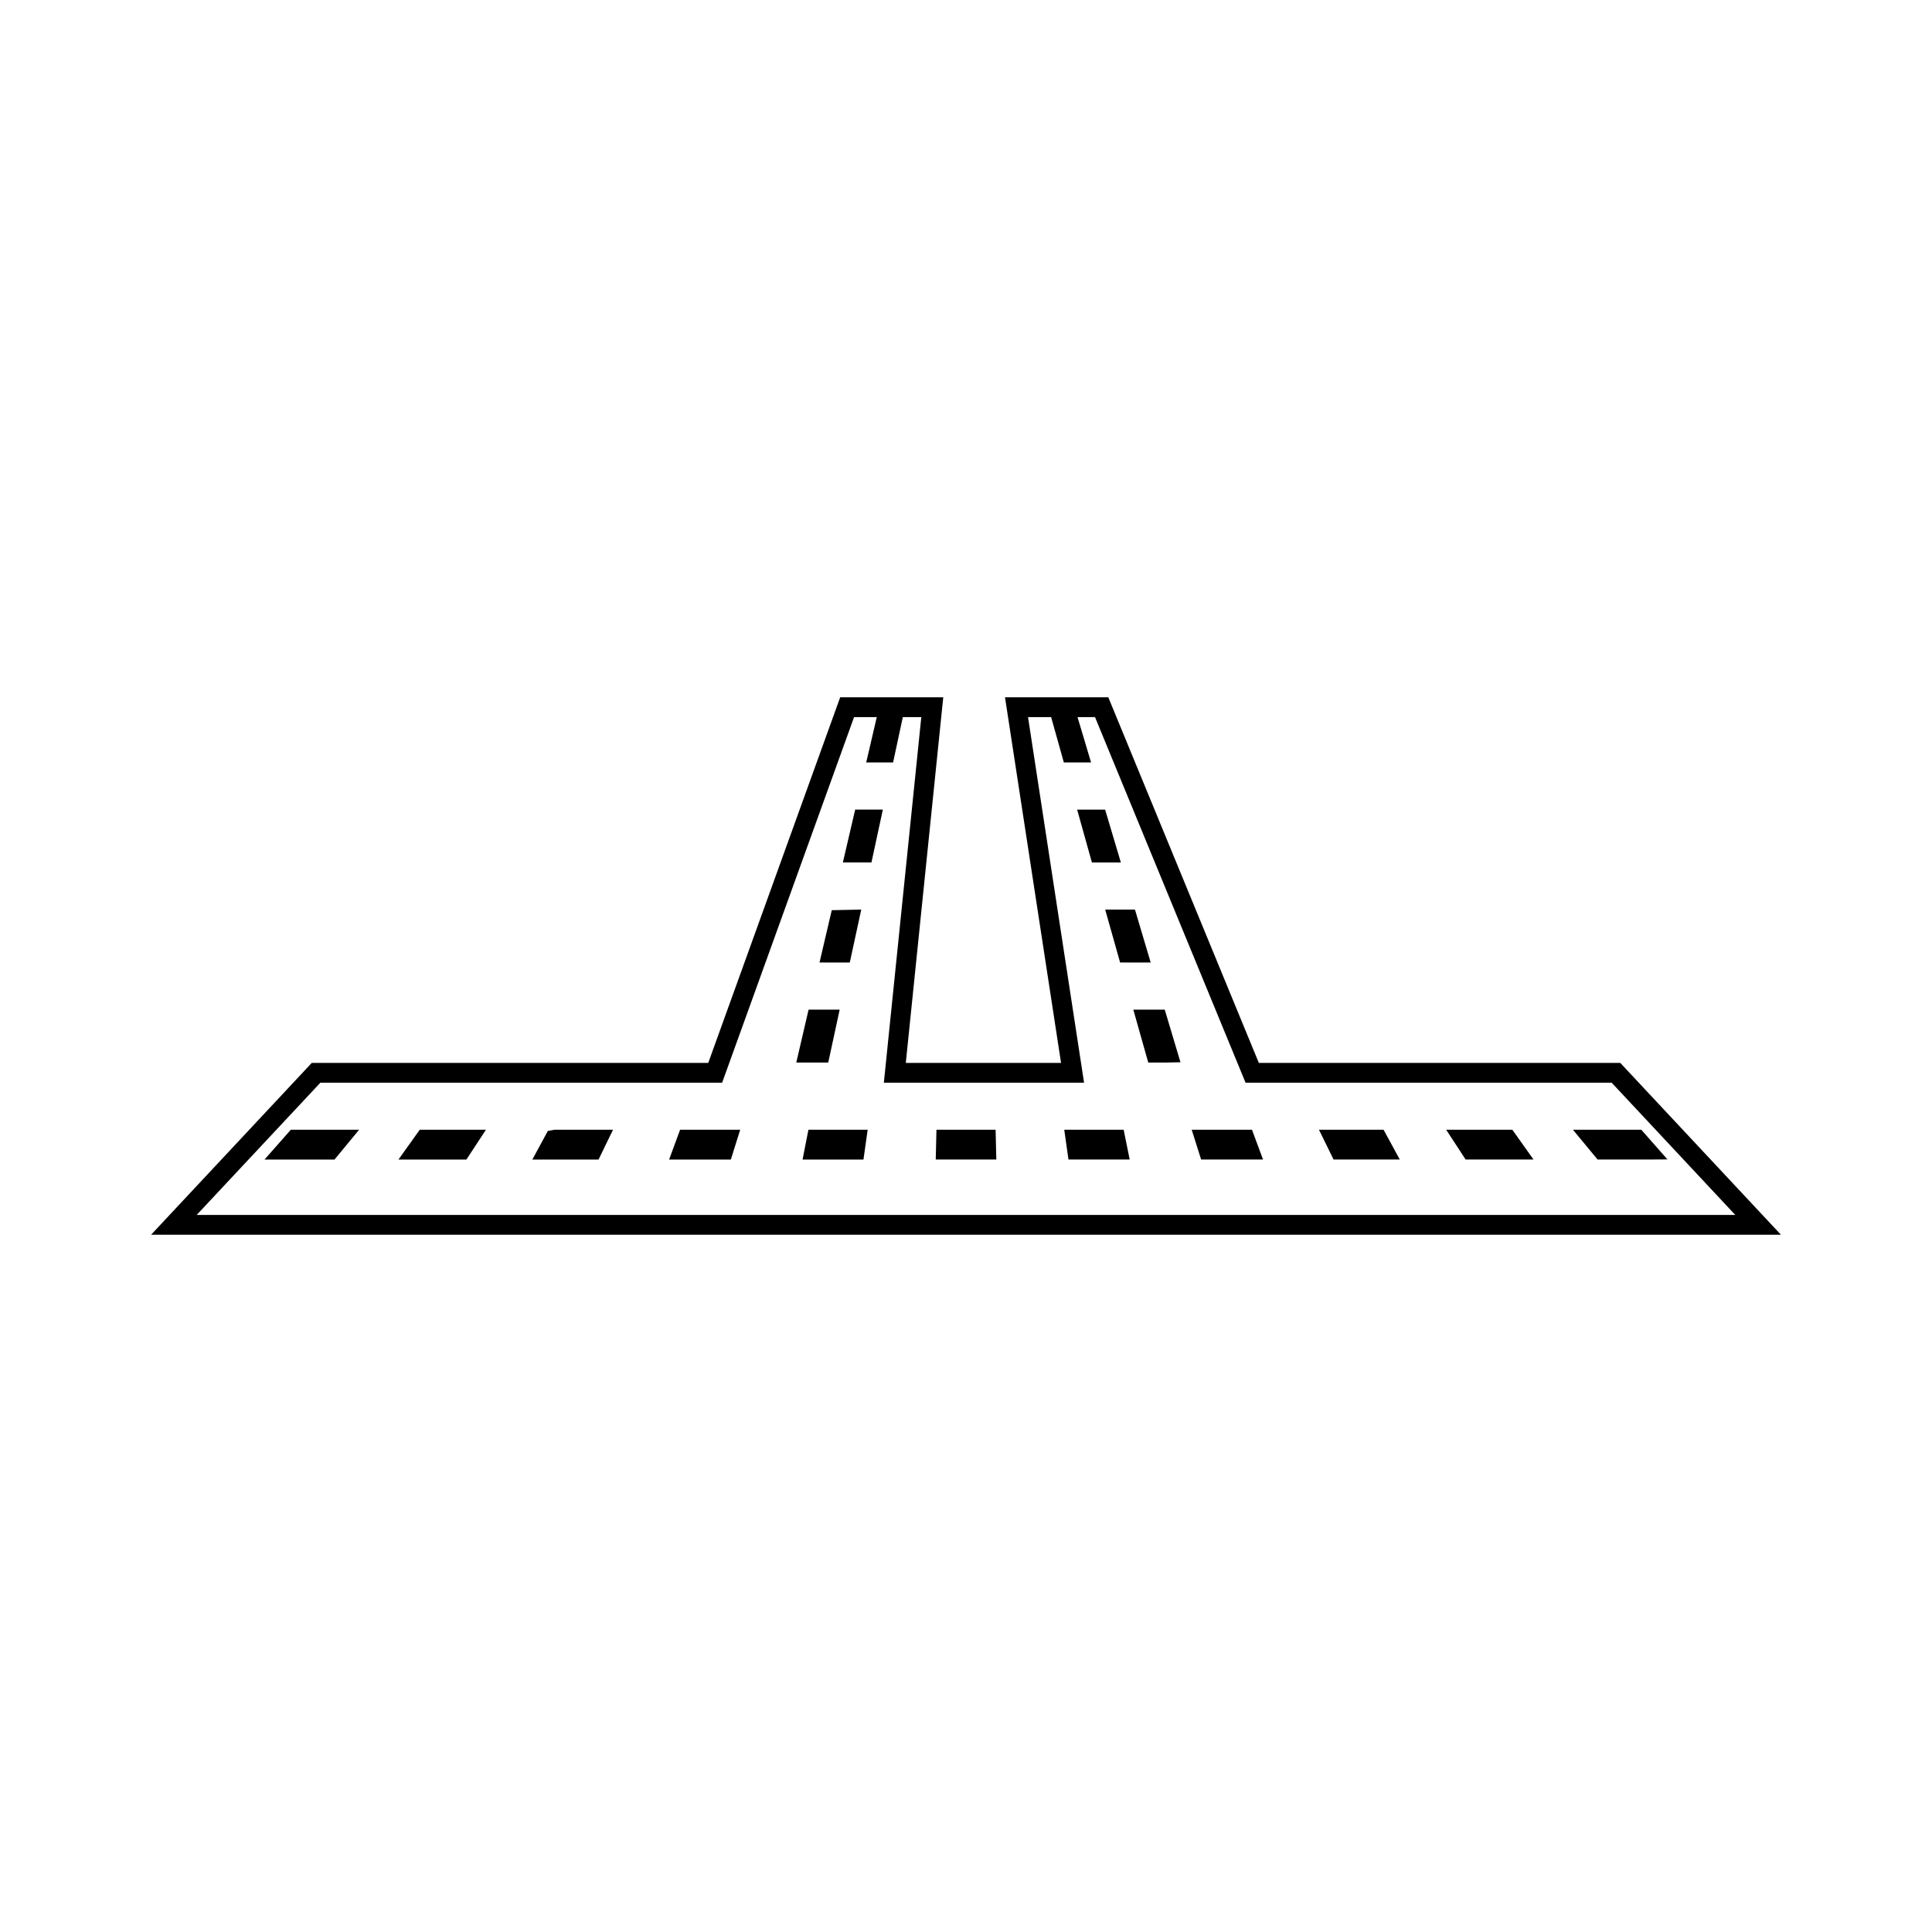 <?xml version="1.0" encoding="UTF-8"?>
<!-- Uploaded to: SVG Repo, www.svgrepo.com, Generator: SVG Repo Mixer Tools -->
<svg fill="#000000" width="800px" height="800px" version="1.1" viewBox="144 144 512 512" xmlns="http://www.w3.org/2000/svg">
 <g>
  <path d="m356.69 451.29h16.137l1.117-7.898h-15.703z"/>
  <path d="m366.52 411.57h-8.238l-3.258 14.012h8.469z"/>
  <path d="m321.32 451.29h16.363l2.477-7.898h-15.926z"/>
  <path d="m367.37 372.55h7.574l3.023-14.004h-7.332z"/>
  <path d="m214.1 451.29h18.547l6.523-7.898h-18.102z"/>
  <path d="m372.24 385.05-7.816 0.16-3.242 13.859h8.023z"/>
  <path d="m289.18 443.72-4.102 7.57h17.543l3.836-7.898h-15.535z"/>
  <path d="m440.84 399.07h8.102l-4.164-14.02h-7.891z"/>
  <path d="m249.6 451.29h18.004l5.176-7.898h-17.539z"/>
  <path d="m441.04 372.57-4.172-14.012h-7.418l3.922 14.012z"/>
  <path d="m578.96 443.39h-18.121l6.539 7.898h12.73l5.789-0.031z"/>
  <path d="m392.17 443.39-0.188 7.898h16.055l-0.191-7.898z"/>
  <path d="m527.25 443.39 5.156 7.898h17.992l-5.617-7.898z"/>
  <path d="m573.39 425.68h-95.785l-39.895-96.895h-27.375l14.852 96.895h-41.141l9.926-96.895h-27.312l-34.969 96.895h-105.07l-42.582 45.539h431.93zm-344.49 5.25h106.47l34.969-96.895h6.016l-2.801 12.023h7.121l2.586-12.023h4.894l-9.926 96.895h53.059l-14.852-96.895h6.121l3.371 12.023h7.215l-3.59-12.023h4.633l39.902 96.895h97.023l32.758 35.047h-407.75z"/>
  <path d="m493.54 443.39 3.867 7.898h17.551l-4.301-7.898z"/>
  <path d="m426.04 443.39 1.113 7.898h16.227l-1.602-7.898z"/>
  <path d="m459.81 443.39 2.5 7.898h16.406l-2.926-7.898z"/>
  <path d="m444.34 411.57 3.961 14.012h5.035l3.5-0.074-4.168-13.938z"/>
 </g>
</svg>